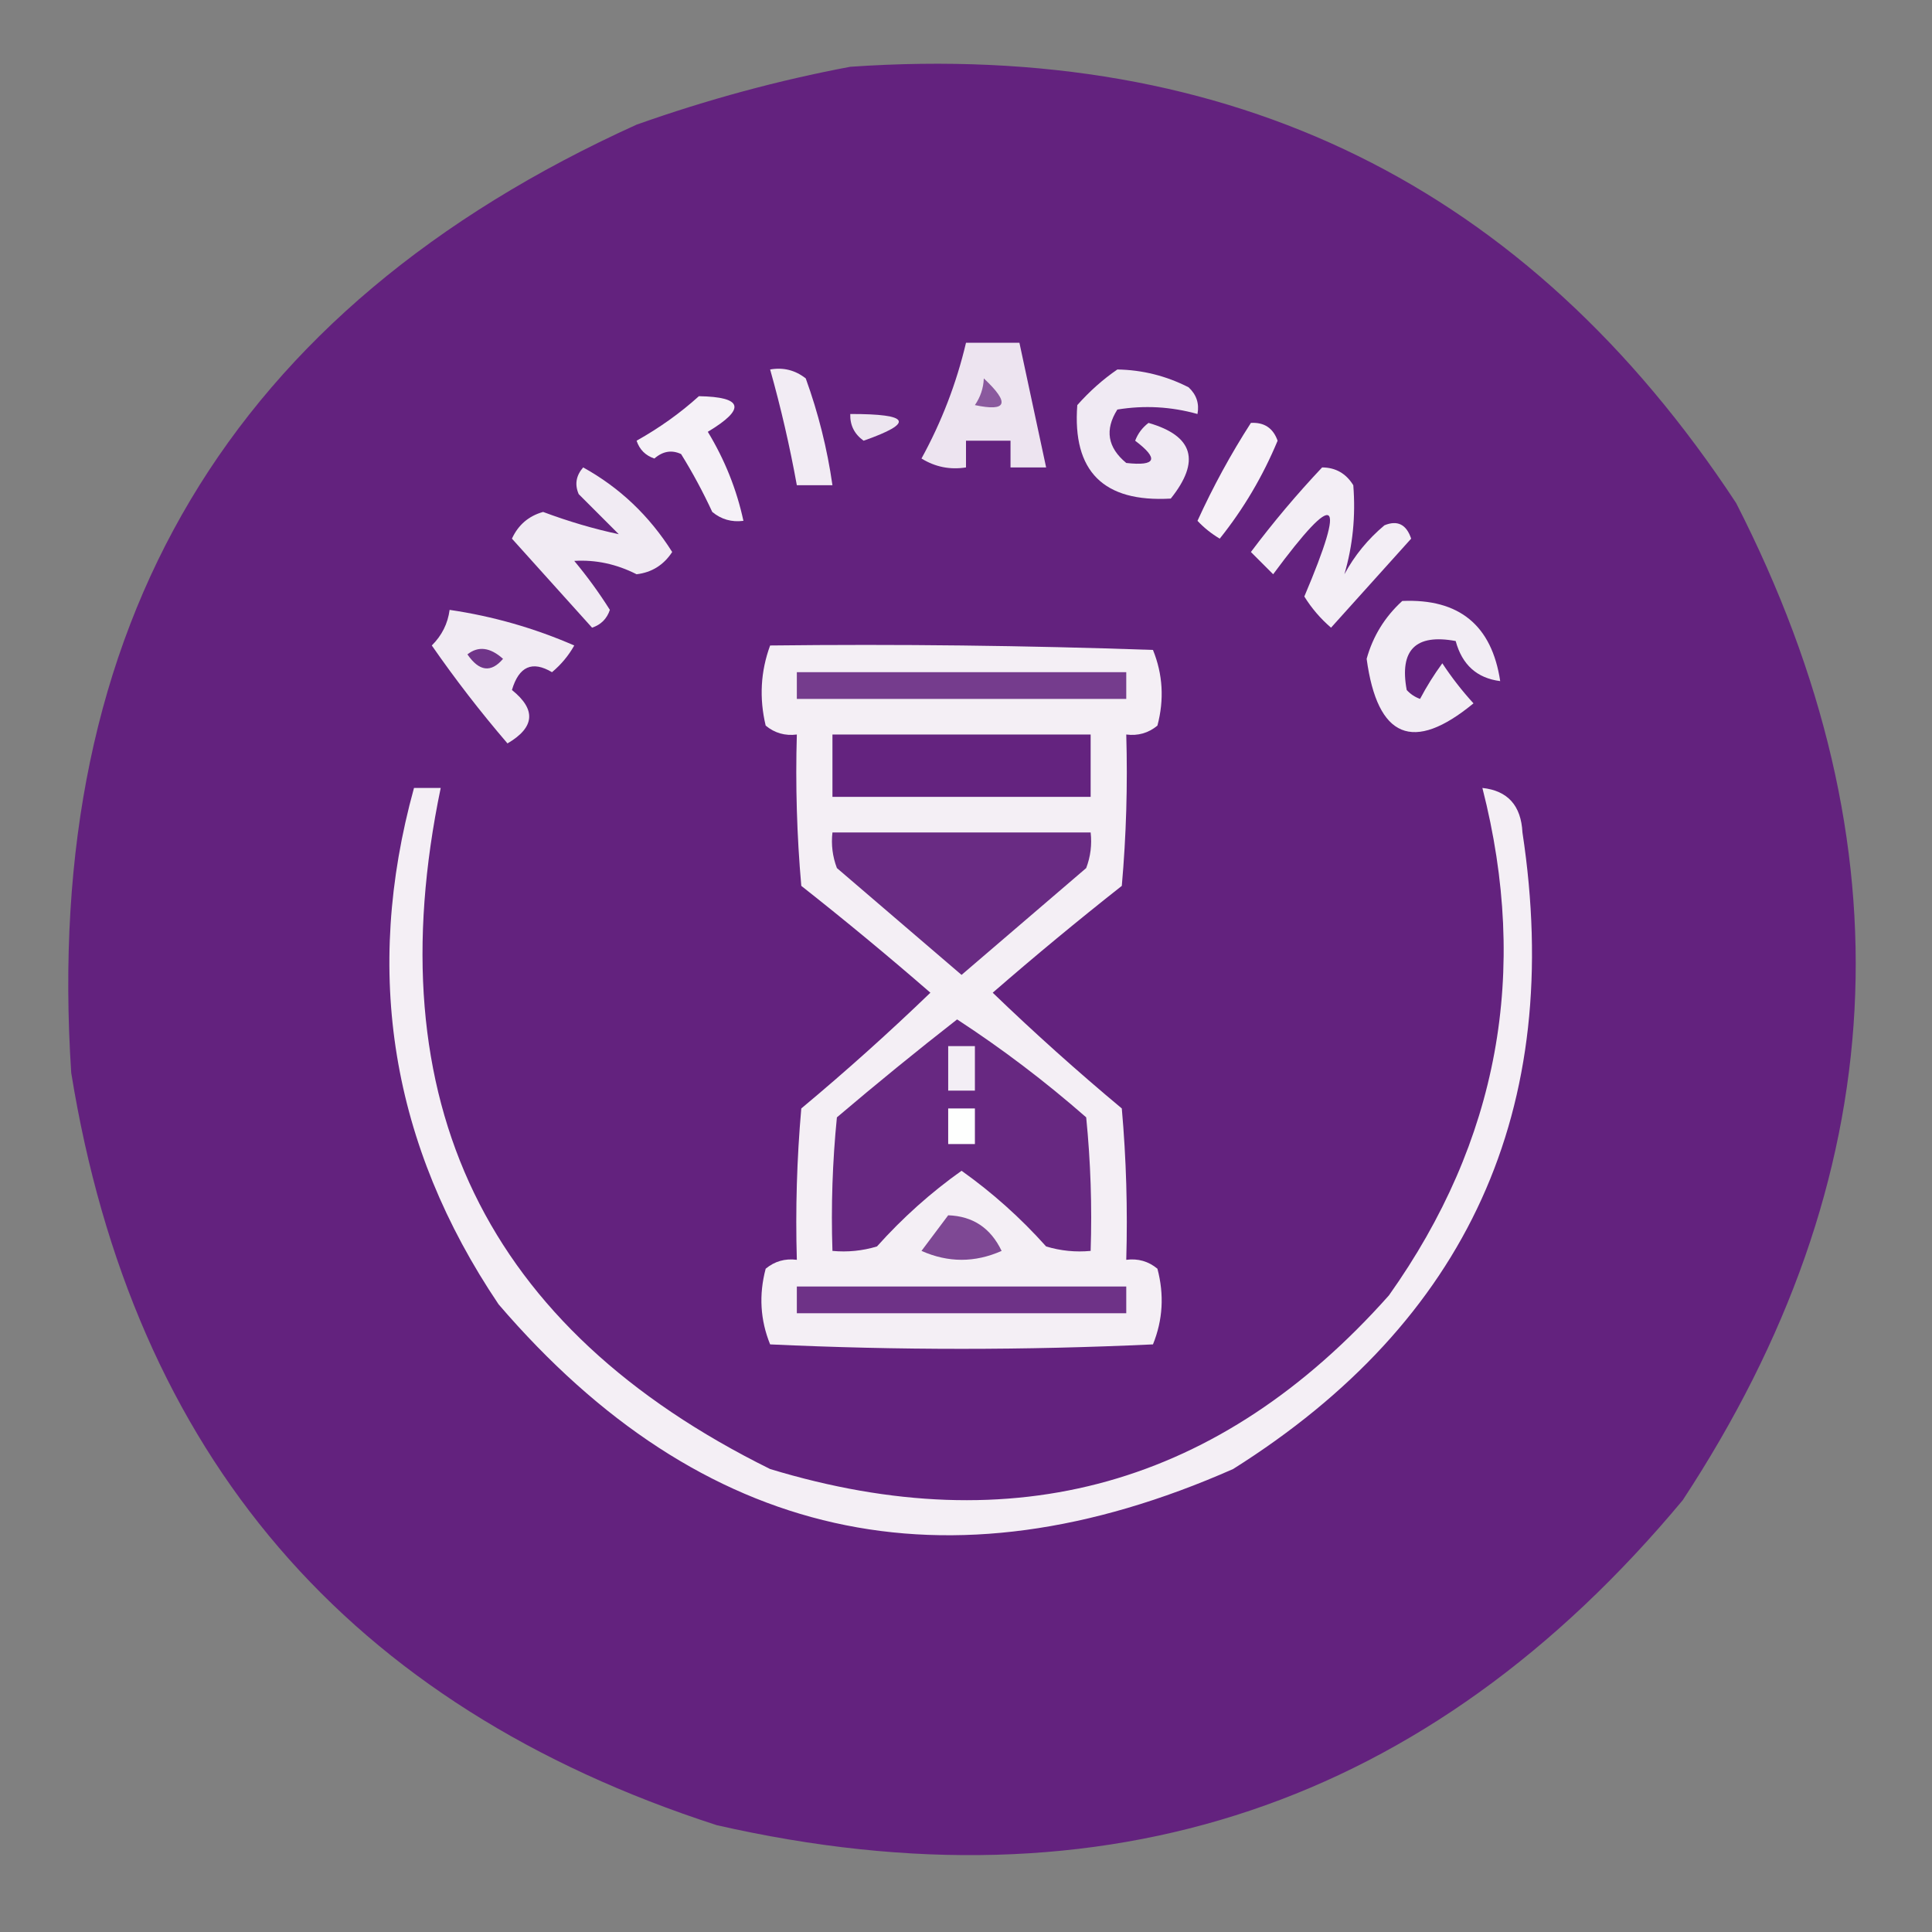 <?xml version="1.0" encoding="UTF-8"?>
<!DOCTYPE svg PUBLIC "-//W3C//DTD SVG 1.1//EN" "http://www.w3.org/Graphics/SVG/1.1/DTD/svg11.dtd">
<svg xmlns="http://www.w3.org/2000/svg" version="1.1" width="217px" height="217px" style="shape-rendering:geometricPrecision; text-rendering:geometricPrecision; image-rendering:optimizeQuality; fill-rule:evenodd; clip-rule:evenodd" xmlns:xlink="http://www.w3.org/1999/xlink">
<rect width="100%" height="100%" fill="#808080" stroke="none"/>
<g><path style="opacity:0.989" fill="#63227e" d="M 95.5,7.5 C 138.406,4.537 171.573,20.871 195,56.5C 214.727,95.072 212.727,132.405 189,168.5C 160.433,202.801 124.266,214.967 80.5,205C 39.115,191.615 14.948,163.448 8,120.5C 4.703,70.185 25.87,34.685 71.5,14C 79.459,11.179 87.459,9.013 95.5,7.5 Z"/></g>
<g><path style="opacity:1" fill="#ede4f0" d="M 108.5,38.5 C 110.5,38.5 112.5,38.5 114.5,38.5C 115.503,43.173 116.503,47.839 117.5,52.5C 116.167,52.5 114.833,52.5 113.5,52.5C 113.5,51.5 113.5,50.5 113.5,49.5C 111.833,49.5 110.167,49.5 108.5,49.5C 108.5,50.5 108.5,51.5 108.5,52.5C 106.712,52.785 105.045,52.452 103.5,51.5C 105.762,47.378 107.429,43.045 108.5,38.5 Z"/></g>
<g><path style="opacity:1" fill="#f2ecf4" d="M 86.5,41.5 C 87.978,41.238 89.311,41.571 90.5,42.5C 91.915,46.409 92.915,50.409 93.5,54.5C 92.167,54.5 90.833,54.5 89.5,54.5C 88.707,50.12 87.707,45.787 86.5,41.5 Z"/></g>
<g><path style="opacity:1" fill="#f0eaf3" d="M 125.5,41.5 C 128.313,41.548 130.979,42.215 133.5,43.5C 134.386,44.325 134.719,45.325 134.5,46.5C 131.531,45.671 128.531,45.505 125.5,46C 124.065,48.267 124.398,50.267 126.5,52C 129.858,52.373 130.192,51.539 127.5,49.5C 127.808,48.692 128.308,48.025 129,47.5C 134.037,48.95 134.87,51.783 131.5,56C 123.938,56.438 120.438,52.938 121,45.5C 122.397,43.93 123.897,42.596 125.5,41.5 Z"/></g>
<g><path style="opacity:1" fill="#f5f1f7" d="M 78.5,44.5 C 83.467,44.584 83.8,45.918 79.5,48.5C 81.406,51.64 82.74,54.973 83.5,58.5C 82.178,58.67 81.011,58.337 80,57.5C 78.96,55.254 77.794,53.087 76.5,51C 75.451,50.508 74.451,50.674 73.5,51.5C 72.5,51.167 71.833,50.5 71.5,49.5C 74.076,48.057 76.41,46.39 78.5,44.5 Z"/></g>
<g><path style="opacity:1" fill="#8a599e" d="M 110.5,42.5 C 113.459,45.271 113.126,46.271 109.5,45.5C 110.127,44.583 110.461,43.583 110.5,42.5 Z"/></g>
<g><path style="opacity:1" fill="#ede6f0" d="M 95.5,46.5 C 102.234,46.487 102.734,47.487 97,49.5C 95.961,48.756 95.461,47.756 95.5,46.5 Z"/></g>
<g><path style="opacity:1" fill="#f6f1f7" d="M 140.5,47.5 C 141.995,47.415 142.995,48.081 143.5,49.5C 141.837,53.496 139.671,57.163 137,60.5C 136.075,59.953 135.242,59.287 134.5,58.5C 136.258,54.646 138.258,50.98 140.5,47.5 Z"/></g>
<g><path style="opacity:1" fill="#f1ebf3" d="M 65.5,52.5 C 69.601,54.765 72.934,57.932 75.5,62C 74.541,63.464 73.208,64.297 71.5,64.5C 69.239,63.352 66.905,62.852 64.5,63C 65.956,64.745 67.289,66.578 68.5,68.5C 68.167,69.5 67.5,70.167 66.5,70.5C 63.529,67.192 60.529,63.859 57.5,60.5C 58.212,58.954 59.378,57.954 61,57.5C 63.883,58.577 66.717,59.41 69.5,60C 68,58.5 66.5,57 65,55.5C 64.53,54.423 64.697,53.423 65.5,52.5 Z"/></g>
<g><path style="opacity:1" fill="#f3eef5" d="M 148.5,52.5 C 150.017,52.511 151.184,53.177 152,54.5C 152.277,57.959 151.943,61.293 151,64.5C 152.141,62.391 153.641,60.558 155.5,59C 156.965,58.399 157.965,58.899 158.5,60.5C 155.471,63.859 152.471,67.192 149.5,70.5C 148.319,69.486 147.319,68.319 146.5,67C 151.288,55.703 150.121,54.87 143,64.5C 142.167,63.667 141.333,62.833 140.5,62C 143.002,58.667 145.668,55.501 148.5,52.5 Z"/></g>
<g><path style="opacity:1" fill="#f2edf4" d="M 157.5,67.5 C 163.888,67.224 167.555,70.224 168.5,76.5C 165.891,76.17 164.224,74.67 163.5,72C 159,71.167 157.167,73 158,77.5C 158.414,77.957 158.914,78.291 159.5,78.5C 160.243,77.092 161.077,75.759 162,74.5C 163.046,76.091 164.213,77.591 165.5,79C 158.712,84.591 154.712,82.924 153.5,74C 154.205,71.458 155.539,69.292 157.5,67.5 Z"/></g>
<g><path style="opacity:1" fill="#f1ebf3" d="M 50.5,68.5 C 55.349,69.212 60.016,70.546 64.5,72.5C 63.855,73.646 63.022,74.646 62,75.5C 59.785,74.18 58.285,74.847 57.5,77.5C 60.243,79.698 60.077,81.698 57,83.5C 53.975,79.976 51.142,76.309 48.5,72.5C 49.63,71.378 50.297,70.044 50.5,68.5 Z"/></g>
<g><path style="opacity:1" fill="#f4eff5" d="M 86.5,72.5 C 100.837,72.333 115.171,72.5 129.5,73C 130.61,75.737 130.777,78.571 130,81.5C 128.989,82.337 127.822,82.67 126.5,82.5C 126.666,88.176 126.499,93.843 126,99.5C 121.074,103.381 116.241,107.381 111.5,111.5C 116.159,115.99 120.992,120.323 126,124.5C 126.499,130.157 126.666,135.824 126.5,141.5C 127.822,141.33 128.989,141.663 130,142.5C 130.777,145.429 130.61,148.263 129.5,151C 115.167,151.667 100.833,151.667 86.5,151C 85.389,148.263 85.223,145.429 86,142.5C 87.011,141.663 88.178,141.33 89.5,141.5C 89.334,135.824 89.501,130.157 90,124.5C 95.008,120.323 99.841,115.99 104.5,111.5C 99.759,107.381 94.925,103.381 90,99.5C 89.501,93.843 89.334,88.176 89.5,82.5C 88.178,82.67 87.011,82.337 86,81.5C 85.264,78.408 85.431,75.408 86.5,72.5 Z"/></g>
<g><path style="opacity:1" fill="#703589" d="M 52.5,73.5 C 53.721,72.535 55.054,72.702 56.5,74C 55.154,75.587 53.821,75.42 52.5,73.5 Z"/></g>
<g><path style="opacity:1" fill="#753c8d" d="M 89.5,75.5 C 101.833,75.5 114.167,75.5 126.5,75.5C 126.5,76.5 126.5,77.5 126.5,78.5C 114.167,78.5 101.833,78.5 89.5,78.5C 89.5,77.5 89.5,76.5 89.5,75.5 Z"/></g>
<g><path style="opacity:1" fill="#64237f" d="M 93.5,82.5 C 103.167,82.5 112.833,82.5 122.5,82.5C 122.5,84.833 122.5,87.167 122.5,89.5C 112.833,89.5 103.167,89.5 93.5,89.5C 93.5,87.167 93.5,84.833 93.5,82.5 Z"/></g>
<g><path style="opacity:1" fill="#f4eff5" d="M 46.5,88.5 C 47.5,88.5 48.5,88.5 49.5,88.5C 42.18,123.691 54.514,149.191 86.5,165C 113.88,173.315 137.047,166.815 156,145.5C 168.296,128.181 171.796,109.181 166.5,88.5C 169.346,88.809 170.846,90.475 171,93.5C 175.716,124.559 164.883,148.392 138.5,165C 106.283,179.22 78.783,173.053 56,146.5C 43.942,128.59 40.775,109.257 46.5,88.5 Z"/></g>
<g><path style="opacity:1" fill="#692b83" d="M 93.5,93.5 C 103.167,93.5 112.833,93.5 122.5,93.5C 122.657,94.873 122.49,96.207 122,97.5C 117.333,101.5 112.667,105.5 108,109.5C 103.333,105.5 98.667,101.5 94,97.5C 93.51,96.207 93.343,94.873 93.5,93.5 Z"/></g>
<g><path style="opacity:1" fill="#672881" d="M 107.5,114.5 C 112.543,117.785 117.376,121.451 122,125.5C 122.499,130.489 122.666,135.489 122.5,140.5C 120.801,140.66 119.134,140.494 117.5,140C 114.62,136.783 111.453,133.95 108,131.5C 104.547,133.95 101.38,136.783 98.5,140C 96.866,140.494 95.199,140.66 93.5,140.5C 93.334,135.489 93.501,130.489 94,125.5C 98.478,121.695 102.978,118.028 107.5,114.5 Z"/></g>
<g><path style="opacity:1" fill="#f3eef5" d="M 106.5,117.5 C 107.5,117.5 108.5,117.5 109.5,117.5C 109.5,119.167 109.5,120.833 109.5,122.5C 108.5,122.5 107.5,122.5 106.5,122.5C 106.5,120.833 106.5,119.167 106.5,117.5 Z"/></g>
<g><path style="opacity:1" fill="#fefffe" d="M 106.5,124.5 C 107.5,124.5 108.5,124.5 109.5,124.5C 109.5,125.833 109.5,127.167 109.5,128.5C 108.5,128.5 107.5,128.5 106.5,128.5C 106.5,127.167 106.5,125.833 106.5,124.5 Z"/></g>
<g><path style="opacity:1" fill="#7e4894" d="M 106.5,136.5 C 109.272,136.595 111.272,137.929 112.5,140.5C 109.5,141.833 106.5,141.833 103.5,140.5C 104.524,139.148 105.524,137.815 106.5,136.5 Z"/></g>
<g><path style="opacity:1" fill="#6e3287" d="M 89.5,144.5 C 101.833,144.5 114.167,144.5 126.5,144.5C 126.5,145.5 126.5,146.5 126.5,147.5C 114.167,147.5 101.833,147.5 89.5,147.5C 89.5,146.5 89.5,145.5 89.5,144.5 Z"/></g>
</svg>
